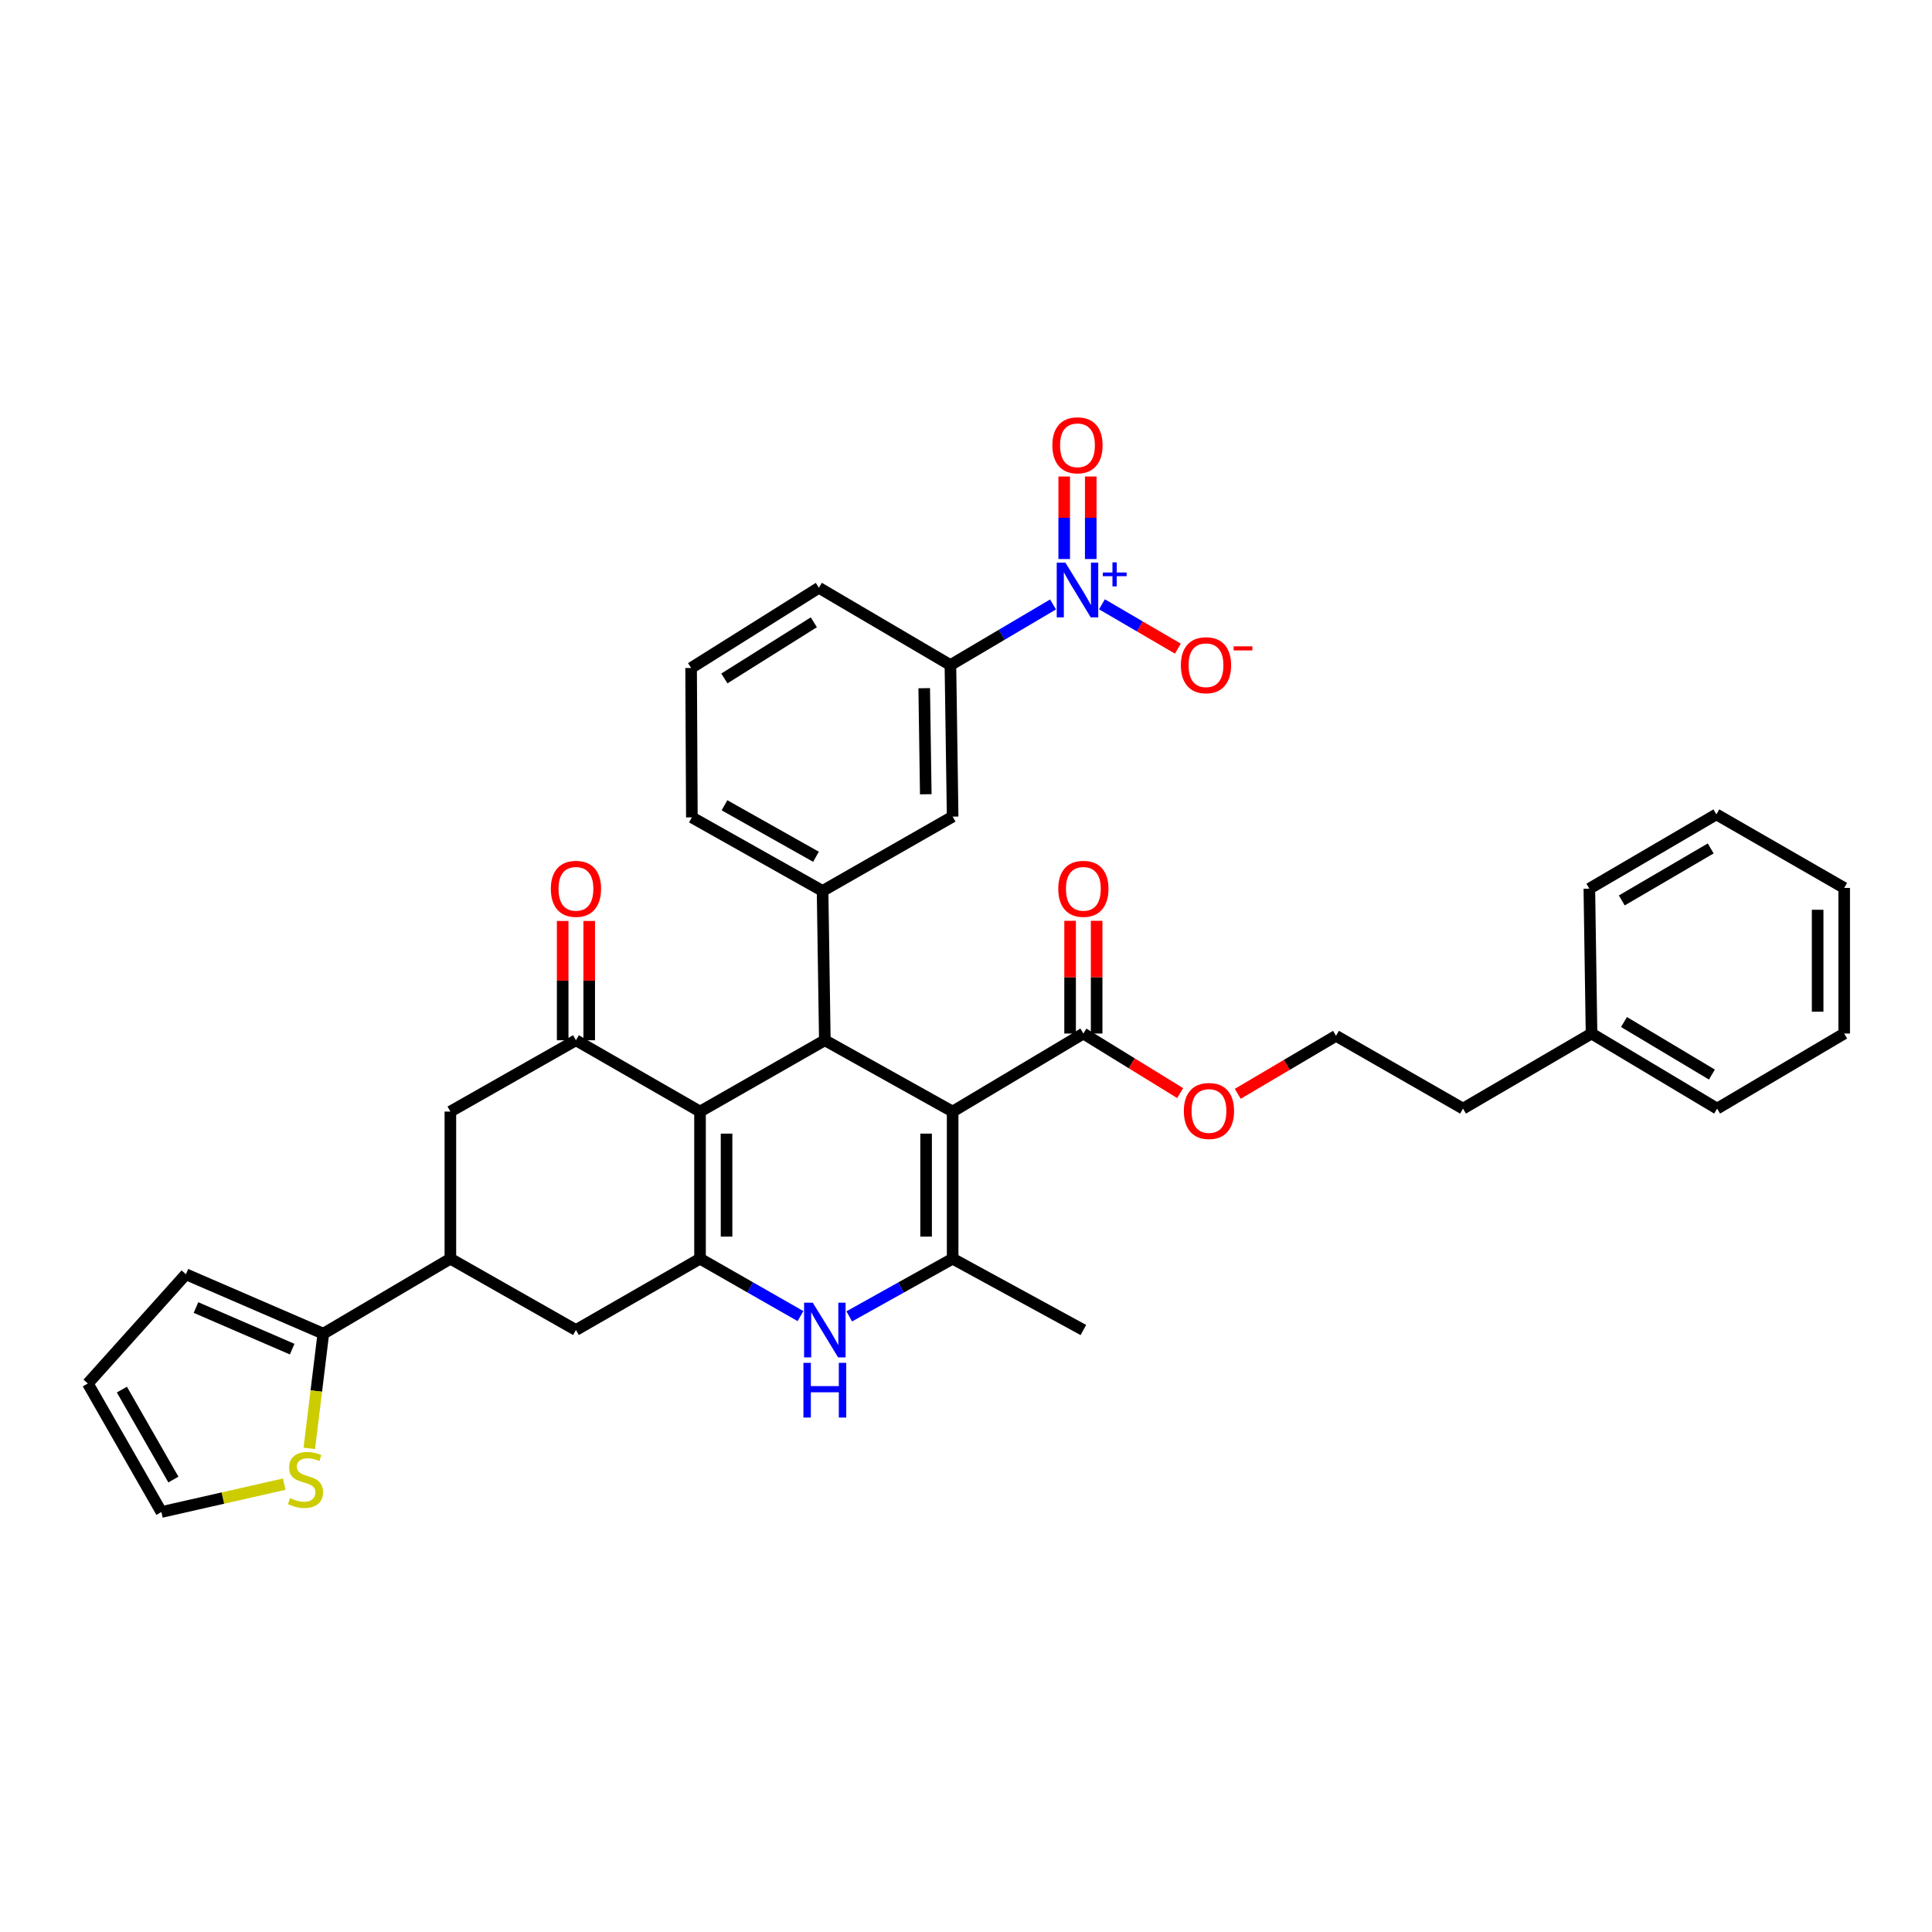 <?xml version='1.0' encoding='iso-8859-1'?>
<svg version='1.1' baseProfile='full'
              xmlns='http://www.w3.org/2000/svg'
                      xmlns:rdkit='http://www.rdkit.org/xml'
                      xmlns:xlink='http://www.w3.org/1999/xlink'
                  xml:space='preserve'
width='1000px' height='1000px' viewBox='0 0 1000 1000'>
<!-- END OF HEADER -->
<rect style='opacity:1.0;fill:#FFFFFF;stroke:none' width='1000' height='1000' x='0' y='0'> </rect>
<path class='bond-1' d='M 493.086,575.343 L 426.931,538.438' style='fill:none;fill-rule:evenodd;stroke:#000000;stroke-width:6px;stroke-linecap:butt;stroke-linejoin:miter;stroke-opacity:1' />
<path class='bond-3' d='M 493.086,575.343 L 493.086,651.494' style='fill:none;fill-rule:evenodd;stroke:#000000;stroke-width:6px;stroke-linecap:butt;stroke-linejoin:miter;stroke-opacity:1' />
<path class='bond-3' d='M 479.35,586.765 L 479.35,640.072' style='fill:none;fill-rule:evenodd;stroke:#000000;stroke-width:6px;stroke-linecap:butt;stroke-linejoin:miter;stroke-opacity:1' />
<path class='bond-8' d='M 493.086,575.343 L 560.752,534.958' style='fill:none;fill-rule:evenodd;stroke:#000000;stroke-width:6px;stroke-linecap:butt;stroke-linejoin:miter;stroke-opacity:1' />
<path class='bond-0' d='M 362.333,575.343 L 426.931,538.438' style='fill:none;fill-rule:evenodd;stroke:#000000;stroke-width:6px;stroke-linecap:butt;stroke-linejoin:miter;stroke-opacity:1' />
<path class='bond-5' d='M 362.333,575.343 L 298.109,538.438' style='fill:none;fill-rule:evenodd;stroke:#000000;stroke-width:6px;stroke-linecap:butt;stroke-linejoin:miter;stroke-opacity:1' />
<path class='bond-36' d='M 362.333,575.343 L 362.333,651.494' style='fill:none;fill-rule:evenodd;stroke:#000000;stroke-width:6px;stroke-linecap:butt;stroke-linejoin:miter;stroke-opacity:1' />
<path class='bond-36' d='M 376.069,586.765 L 376.069,640.072' style='fill:none;fill-rule:evenodd;stroke:#000000;stroke-width:6px;stroke-linecap:butt;stroke-linejoin:miter;stroke-opacity:1' />
<path class='bond-7' d='M 426.931,538.438 L 425.764,461.142' style='fill:none;fill-rule:evenodd;stroke:#000000;stroke-width:6px;stroke-linecap:butt;stroke-linejoin:miter;stroke-opacity:1' />
<path class='bond-2' d='M 362.333,651.494 L 388.332,666.354' style='fill:none;fill-rule:evenodd;stroke:#000000;stroke-width:6px;stroke-linecap:butt;stroke-linejoin:miter;stroke-opacity:1' />
<path class='bond-2' d='M 388.332,666.354 L 414.331,681.213' style='fill:none;fill-rule:evenodd;stroke:#0000FF;stroke-width:6px;stroke-linecap:butt;stroke-linejoin:miter;stroke-opacity:1' />
<path class='bond-11' d='M 362.333,651.494 L 298.109,688.414' style='fill:none;fill-rule:evenodd;stroke:#000000;stroke-width:6px;stroke-linecap:butt;stroke-linejoin:miter;stroke-opacity:1' />
<path class='bond-4' d='M 493.086,651.494 L 466.326,666.429' style='fill:none;fill-rule:evenodd;stroke:#000000;stroke-width:6px;stroke-linecap:butt;stroke-linejoin:miter;stroke-opacity:1' />
<path class='bond-4' d='M 466.326,666.429 L 439.565,681.363' style='fill:none;fill-rule:evenodd;stroke:#0000FF;stroke-width:6px;stroke-linecap:butt;stroke-linejoin:miter;stroke-opacity:1' />
<path class='bond-24' d='M 493.086,651.494 L 560.752,688.414' style='fill:none;fill-rule:evenodd;stroke:#000000;stroke-width:6px;stroke-linecap:butt;stroke-linejoin:miter;stroke-opacity:1' />
<path class='bond-13' d='M 298.109,538.438 L 233.114,575.343' style='fill:none;fill-rule:evenodd;stroke:#000000;stroke-width:6px;stroke-linecap:butt;stroke-linejoin:miter;stroke-opacity:1' />
<path class='bond-18' d='M 304.977,538.438 L 304.977,507.567' style='fill:none;fill-rule:evenodd;stroke:#000000;stroke-width:6px;stroke-linecap:butt;stroke-linejoin:miter;stroke-opacity:1' />
<path class='bond-18' d='M 304.977,507.567 L 304.977,476.696' style='fill:none;fill-rule:evenodd;stroke:#FF0000;stroke-width:6px;stroke-linecap:butt;stroke-linejoin:miter;stroke-opacity:1' />
<path class='bond-18' d='M 291.241,538.438 L 291.241,507.567' style='fill:none;fill-rule:evenodd;stroke:#000000;stroke-width:6px;stroke-linecap:butt;stroke-linejoin:miter;stroke-opacity:1' />
<path class='bond-18' d='M 291.241,507.567 L 291.241,476.696' style='fill:none;fill-rule:evenodd;stroke:#FF0000;stroke-width:6px;stroke-linecap:butt;stroke-linejoin:miter;stroke-opacity:1' />
<path class='bond-6' d='M 545.05,312.861 L 518.492,328.55' style='fill:none;fill-rule:evenodd;stroke:#0000FF;stroke-width:6px;stroke-linecap:butt;stroke-linejoin:miter;stroke-opacity:1' />
<path class='bond-6' d='M 518.492,328.55 L 491.934,344.239' style='fill:none;fill-rule:evenodd;stroke:#000000;stroke-width:6px;stroke-linecap:butt;stroke-linejoin:miter;stroke-opacity:1' />
<path class='bond-16' d='M 570.365,312.786 L 590.014,324.261' style='fill:none;fill-rule:evenodd;stroke:#0000FF;stroke-width:6px;stroke-linecap:butt;stroke-linejoin:miter;stroke-opacity:1' />
<path class='bond-16' d='M 590.014,324.261 L 609.662,335.736' style='fill:none;fill-rule:evenodd;stroke:#FF0000;stroke-width:6px;stroke-linecap:butt;stroke-linejoin:miter;stroke-opacity:1' />
<path class='bond-17' d='M 564.568,289.354 L 564.568,267.996' style='fill:none;fill-rule:evenodd;stroke:#0000FF;stroke-width:6px;stroke-linecap:butt;stroke-linejoin:miter;stroke-opacity:1' />
<path class='bond-17' d='M 564.568,267.996 L 564.568,246.638' style='fill:none;fill-rule:evenodd;stroke:#FF0000;stroke-width:6px;stroke-linecap:butt;stroke-linejoin:miter;stroke-opacity:1' />
<path class='bond-17' d='M 550.831,289.354 L 550.831,267.996' style='fill:none;fill-rule:evenodd;stroke:#0000FF;stroke-width:6px;stroke-linecap:butt;stroke-linejoin:miter;stroke-opacity:1' />
<path class='bond-17' d='M 550.831,267.996 L 550.831,246.638' style='fill:none;fill-rule:evenodd;stroke:#FF0000;stroke-width:6px;stroke-linecap:butt;stroke-linejoin:miter;stroke-opacity:1' />
<path class='bond-14' d='M 425.764,461.142 L 493.086,422.673' style='fill:none;fill-rule:evenodd;stroke:#000000;stroke-width:6px;stroke-linecap:butt;stroke-linejoin:miter;stroke-opacity:1' />
<path class='bond-25' d='M 425.764,461.142 L 358.113,423.069' style='fill:none;fill-rule:evenodd;stroke:#000000;stroke-width:6px;stroke-linecap:butt;stroke-linejoin:miter;stroke-opacity:1' />
<path class='bond-25' d='M 422.353,443.46 L 374.997,416.81' style='fill:none;fill-rule:evenodd;stroke:#000000;stroke-width:6px;stroke-linecap:butt;stroke-linejoin:miter;stroke-opacity:1' />
<path class='bond-21' d='M 567.62,534.958 L 567.62,505.783' style='fill:none;fill-rule:evenodd;stroke:#000000;stroke-width:6px;stroke-linecap:butt;stroke-linejoin:miter;stroke-opacity:1' />
<path class='bond-21' d='M 567.62,505.783 L 567.62,476.609' style='fill:none;fill-rule:evenodd;stroke:#FF0000;stroke-width:6px;stroke-linecap:butt;stroke-linejoin:miter;stroke-opacity:1' />
<path class='bond-21' d='M 553.884,534.958 L 553.884,505.783' style='fill:none;fill-rule:evenodd;stroke:#000000;stroke-width:6px;stroke-linecap:butt;stroke-linejoin:miter;stroke-opacity:1' />
<path class='bond-21' d='M 553.884,505.783 L 553.884,476.609' style='fill:none;fill-rule:evenodd;stroke:#FF0000;stroke-width:6px;stroke-linecap:butt;stroke-linejoin:miter;stroke-opacity:1' />
<path class='bond-23' d='M 560.752,534.958 L 585.799,550.372' style='fill:none;fill-rule:evenodd;stroke:#000000;stroke-width:6px;stroke-linecap:butt;stroke-linejoin:miter;stroke-opacity:1' />
<path class='bond-23' d='M 585.799,550.372 L 610.847,565.787' style='fill:none;fill-rule:evenodd;stroke:#FF0000;stroke-width:6px;stroke-linecap:butt;stroke-linejoin:miter;stroke-opacity:1' />
<path class='bond-9' d='M 233.114,651.494 L 298.109,688.414' style='fill:none;fill-rule:evenodd;stroke:#000000;stroke-width:6px;stroke-linecap:butt;stroke-linejoin:miter;stroke-opacity:1' />
<path class='bond-10' d='M 233.114,651.494 L 167.348,690.314' style='fill:none;fill-rule:evenodd;stroke:#000000;stroke-width:6px;stroke-linecap:butt;stroke-linejoin:miter;stroke-opacity:1' />
<path class='bond-37' d='M 233.114,651.494 L 233.114,575.343' style='fill:none;fill-rule:evenodd;stroke:#000000;stroke-width:6px;stroke-linecap:butt;stroke-linejoin:miter;stroke-opacity:1' />
<path class='bond-15' d='M 167.348,690.314 L 163.718,719.996' style='fill:none;fill-rule:evenodd;stroke:#000000;stroke-width:6px;stroke-linecap:butt;stroke-linejoin:miter;stroke-opacity:1' />
<path class='bond-15' d='M 163.718,719.996 L 160.088,749.677' style='fill:none;fill-rule:evenodd;stroke:#CCCC00;stroke-width:6px;stroke-linecap:butt;stroke-linejoin:miter;stroke-opacity:1' />
<path class='bond-19' d='M 167.348,690.314 L 96.225,659.561' style='fill:none;fill-rule:evenodd;stroke:#000000;stroke-width:6px;stroke-linecap:butt;stroke-linejoin:miter;stroke-opacity:1' />
<path class='bond-19' d='M 151.228,698.309 L 101.442,676.782' style='fill:none;fill-rule:evenodd;stroke:#000000;stroke-width:6px;stroke-linecap:butt;stroke-linejoin:miter;stroke-opacity:1' />
<path class='bond-12' d='M 491.934,344.239 L 493.086,422.673' style='fill:none;fill-rule:evenodd;stroke:#000000;stroke-width:6px;stroke-linecap:butt;stroke-linejoin:miter;stroke-opacity:1' />
<path class='bond-12' d='M 478.372,356.206 L 479.179,411.109' style='fill:none;fill-rule:evenodd;stroke:#000000;stroke-width:6px;stroke-linecap:butt;stroke-linejoin:miter;stroke-opacity:1' />
<path class='bond-38' d='M 491.934,344.239 L 423.848,304.236' style='fill:none;fill-rule:evenodd;stroke:#000000;stroke-width:6px;stroke-linecap:butt;stroke-linejoin:miter;stroke-opacity:1' />
<path class='bond-20' d='M 147.137,768.189 L 115.34,775.401' style='fill:none;fill-rule:evenodd;stroke:#CCCC00;stroke-width:6px;stroke-linecap:butt;stroke-linejoin:miter;stroke-opacity:1' />
<path class='bond-20' d='M 115.34,775.401 L 83.542,782.614' style='fill:none;fill-rule:evenodd;stroke:#000000;stroke-width:6px;stroke-linecap:butt;stroke-linejoin:miter;stroke-opacity:1' />
<path class='bond-22' d='M 96.225,659.561 L 45.455,716.1' style='fill:none;fill-rule:evenodd;stroke:#000000;stroke-width:6px;stroke-linecap:butt;stroke-linejoin:miter;stroke-opacity:1' />
<path class='bond-40' d='M 83.542,782.614 L 45.455,716.1' style='fill:none;fill-rule:evenodd;stroke:#000000;stroke-width:6px;stroke-linecap:butt;stroke-linejoin:miter;stroke-opacity:1' />
<path class='bond-40' d='M 89.749,765.811 L 63.088,719.252' style='fill:none;fill-rule:evenodd;stroke:#000000;stroke-width:6px;stroke-linecap:butt;stroke-linejoin:miter;stroke-opacity:1' />
<path class='bond-26' d='M 640.664,566.161 L 666.092,551.151' style='fill:none;fill-rule:evenodd;stroke:#FF0000;stroke-width:6px;stroke-linecap:butt;stroke-linejoin:miter;stroke-opacity:1' />
<path class='bond-26' d='M 666.092,551.151 L 691.521,536.141' style='fill:none;fill-rule:evenodd;stroke:#000000;stroke-width:6px;stroke-linecap:butt;stroke-linejoin:miter;stroke-opacity:1' />
<path class='bond-29' d='M 358.113,423.069 L 357.716,345.758' style='fill:none;fill-rule:evenodd;stroke:#000000;stroke-width:6px;stroke-linecap:butt;stroke-linejoin:miter;stroke-opacity:1' />
<path class='bond-30' d='M 691.521,536.141 L 757.256,573.809' style='fill:none;fill-rule:evenodd;stroke:#000000;stroke-width:6px;stroke-linecap:butt;stroke-linejoin:miter;stroke-opacity:1' />
<path class='bond-27' d='M 823.777,534.958 L 757.256,573.809' style='fill:none;fill-rule:evenodd;stroke:#000000;stroke-width:6px;stroke-linecap:butt;stroke-linejoin:miter;stroke-opacity:1' />
<path class='bond-31' d='M 823.777,534.958 L 888.78,573.809' style='fill:none;fill-rule:evenodd;stroke:#000000;stroke-width:6px;stroke-linecap:butt;stroke-linejoin:miter;stroke-opacity:1' />
<path class='bond-31' d='M 840.574,528.995 L 886.076,556.19' style='fill:none;fill-rule:evenodd;stroke:#000000;stroke-width:6px;stroke-linecap:butt;stroke-linejoin:miter;stroke-opacity:1' />
<path class='bond-32' d='M 823.777,534.958 L 822.64,459.974' style='fill:none;fill-rule:evenodd;stroke:#000000;stroke-width:6px;stroke-linecap:butt;stroke-linejoin:miter;stroke-opacity:1' />
<path class='bond-28' d='M 423.848,304.236 L 357.716,345.758' style='fill:none;fill-rule:evenodd;stroke:#000000;stroke-width:6px;stroke-linecap:butt;stroke-linejoin:miter;stroke-opacity:1' />
<path class='bond-28' d='M 421.232,322.098 L 374.94,351.163' style='fill:none;fill-rule:evenodd;stroke:#000000;stroke-width:6px;stroke-linecap:butt;stroke-linejoin:miter;stroke-opacity:1' />
<path class='bond-34' d='M 888.78,573.809 L 954.545,534.958' style='fill:none;fill-rule:evenodd;stroke:#000000;stroke-width:6px;stroke-linecap:butt;stroke-linejoin:miter;stroke-opacity:1' />
<path class='bond-33' d='M 822.64,459.974 L 888.39,421.52' style='fill:none;fill-rule:evenodd;stroke:#000000;stroke-width:6px;stroke-linecap:butt;stroke-linejoin:miter;stroke-opacity:1' />
<path class='bond-33' d='M 839.437,466.063 L 885.463,439.146' style='fill:none;fill-rule:evenodd;stroke:#000000;stroke-width:6px;stroke-linecap:butt;stroke-linejoin:miter;stroke-opacity:1' />
<path class='bond-35' d='M 888.39,421.52 L 954.545,459.592' style='fill:none;fill-rule:evenodd;stroke:#000000;stroke-width:6px;stroke-linecap:butt;stroke-linejoin:miter;stroke-opacity:1' />
<path class='bond-39' d='M 954.545,534.958 L 954.545,459.592' style='fill:none;fill-rule:evenodd;stroke:#000000;stroke-width:6px;stroke-linecap:butt;stroke-linejoin:miter;stroke-opacity:1' />
<path class='bond-39' d='M 940.809,523.653 L 940.809,470.897' style='fill:none;fill-rule:evenodd;stroke:#000000;stroke-width:6px;stroke-linecap:butt;stroke-linejoin:miter;stroke-opacity:1' />
<path  class='atom-5' d='M 420.671 674.254
L 429.951 689.254
Q 430.871 690.734, 432.351 693.414
Q 433.831 696.094, 433.911 696.254
L 433.911 674.254
L 437.671 674.254
L 437.671 702.574
L 433.791 702.574
L 423.831 686.174
Q 422.671 684.254, 421.431 682.054
Q 420.231 679.854, 419.871 679.174
L 419.871 702.574
L 416.191 702.574
L 416.191 674.254
L 420.671 674.254
' fill='#0000FF'/>
<path  class='atom-5' d='M 415.851 705.406
L 419.691 705.406
L 419.691 717.446
L 434.171 717.446
L 434.171 705.406
L 438.011 705.406
L 438.011 733.726
L 434.171 733.726
L 434.171 720.646
L 419.691 720.646
L 419.691 733.726
L 415.851 733.726
L 415.851 705.406
' fill='#0000FF'/>
<path  class='atom-7' d='M 551.44 291.229
L 560.72 306.229
Q 561.64 307.709, 563.12 310.389
Q 564.6 313.069, 564.68 313.229
L 564.68 291.229
L 568.44 291.229
L 568.44 319.549
L 564.56 319.549
L 554.6 303.149
Q 553.44 301.229, 552.2 299.029
Q 551 296.829, 550.64 296.149
L 550.64 319.549
L 546.96 319.549
L 546.96 291.229
L 551.44 291.229
' fill='#0000FF'/>
<path  class='atom-7' d='M 570.816 296.333
L 575.805 296.333
L 575.805 291.08
L 578.023 291.08
L 578.023 296.333
L 583.144 296.333
L 583.144 298.234
L 578.023 298.234
L 578.023 303.514
L 575.805 303.514
L 575.805 298.234
L 570.816 298.234
L 570.816 296.333
' fill='#0000FF'/>
<path  class='atom-16' d='M 150.129 775.416
Q 150.449 775.536, 151.769 776.096
Q 153.089 776.656, 154.529 777.016
Q 156.009 777.336, 157.449 777.336
Q 160.129 777.336, 161.689 776.056
Q 163.249 774.736, 163.249 772.456
Q 163.249 770.896, 162.449 769.936
Q 161.689 768.976, 160.489 768.456
Q 159.289 767.936, 157.289 767.336
Q 154.769 766.576, 153.249 765.856
Q 151.769 765.136, 150.689 763.616
Q 149.649 762.096, 149.649 759.536
Q 149.649 755.976, 152.049 753.776
Q 154.489 751.576, 159.289 751.576
Q 162.569 751.576, 166.289 753.136
L 165.369 756.216
Q 161.969 754.816, 159.409 754.816
Q 156.649 754.816, 155.129 755.976
Q 153.609 757.096, 153.649 759.056
Q 153.649 760.576, 154.409 761.496
Q 155.209 762.416, 156.329 762.936
Q 157.489 763.456, 159.409 764.056
Q 161.969 764.856, 163.489 765.656
Q 165.009 766.456, 166.089 768.096
Q 167.209 769.696, 167.209 772.456
Q 167.209 776.376, 164.569 778.496
Q 161.969 780.576, 157.609 780.576
Q 155.089 780.576, 153.169 780.016
Q 151.289 779.496, 149.049 778.576
L 150.129 775.416
' fill='#CCCC00'/>
<path  class='atom-17' d='M 611.221 344.319
Q 611.221 337.519, 614.581 333.719
Q 617.941 329.919, 624.221 329.919
Q 630.501 329.919, 633.861 333.719
Q 637.221 337.519, 637.221 344.319
Q 637.221 351.199, 633.821 355.119
Q 630.421 358.999, 624.221 358.999
Q 617.981 358.999, 614.581 355.119
Q 611.221 351.239, 611.221 344.319
M 624.221 355.799
Q 628.541 355.799, 630.861 352.919
Q 633.221 349.999, 633.221 344.319
Q 633.221 338.759, 630.861 335.959
Q 628.541 333.119, 624.221 333.119
Q 619.901 333.119, 617.541 335.919
Q 615.221 338.719, 615.221 344.319
Q 615.221 350.039, 617.541 352.919
Q 619.901 355.799, 624.221 355.799
' fill='#FF0000'/>
<path  class='atom-17' d='M 638.541 334.541
L 648.23 334.541
L 648.23 336.653
L 638.541 336.653
L 638.541 334.541
' fill='#FF0000'/>
<path  class='atom-18' d='M 544.7 230.484
Q 544.7 223.684, 548.06 219.884
Q 551.42 216.084, 557.7 216.084
Q 563.98 216.084, 567.34 219.884
Q 570.7 223.684, 570.7 230.484
Q 570.7 237.364, 567.3 241.284
Q 563.9 245.164, 557.7 245.164
Q 551.46 245.164, 548.06 241.284
Q 544.7 237.404, 544.7 230.484
M 557.7 241.964
Q 562.02 241.964, 564.34 239.084
Q 566.7 236.164, 566.7 230.484
Q 566.7 224.924, 564.34 222.124
Q 562.02 219.284, 557.7 219.284
Q 553.38 219.284, 551.02 222.084
Q 548.7 224.884, 548.7 230.484
Q 548.7 236.204, 551.02 239.084
Q 553.38 241.964, 557.7 241.964
' fill='#FF0000'/>
<path  class='atom-19' d='M 285.109 460.054
Q 285.109 453.254, 288.469 449.454
Q 291.829 445.654, 298.109 445.654
Q 304.389 445.654, 307.749 449.454
Q 311.109 453.254, 311.109 460.054
Q 311.109 466.934, 307.709 470.854
Q 304.309 474.734, 298.109 474.734
Q 291.869 474.734, 288.469 470.854
Q 285.109 466.974, 285.109 460.054
M 298.109 471.534
Q 302.429 471.534, 304.749 468.654
Q 307.109 465.734, 307.109 460.054
Q 307.109 454.494, 304.749 451.694
Q 302.429 448.854, 298.109 448.854
Q 293.789 448.854, 291.429 451.654
Q 289.109 454.454, 289.109 460.054
Q 289.109 465.774, 291.429 468.654
Q 293.789 471.534, 298.109 471.534
' fill='#FF0000'/>
<path  class='atom-22' d='M 547.752 460.054
Q 547.752 453.254, 551.112 449.454
Q 554.472 445.654, 560.752 445.654
Q 567.032 445.654, 570.392 449.454
Q 573.752 453.254, 573.752 460.054
Q 573.752 466.934, 570.352 470.854
Q 566.952 474.734, 560.752 474.734
Q 554.512 474.734, 551.112 470.854
Q 547.752 466.974, 547.752 460.054
M 560.752 471.534
Q 565.072 471.534, 567.392 468.654
Q 569.752 465.734, 569.752 460.054
Q 569.752 454.494, 567.392 451.694
Q 565.072 448.854, 560.752 448.854
Q 556.432 448.854, 554.072 451.654
Q 551.752 454.454, 551.752 460.054
Q 551.752 465.774, 554.072 468.654
Q 556.432 471.534, 560.752 471.534
' fill='#FF0000'/>
<path  class='atom-24' d='M 612.755 575.041
Q 612.755 568.241, 616.115 564.441
Q 619.475 560.641, 625.755 560.641
Q 632.035 560.641, 635.395 564.441
Q 638.755 568.241, 638.755 575.041
Q 638.755 581.921, 635.355 585.841
Q 631.955 589.721, 625.755 589.721
Q 619.515 589.721, 616.115 585.841
Q 612.755 581.961, 612.755 575.041
M 625.755 586.521
Q 630.075 586.521, 632.395 583.641
Q 634.755 580.721, 634.755 575.041
Q 634.755 569.481, 632.395 566.681
Q 630.075 563.841, 625.755 563.841
Q 621.435 563.841, 619.075 566.641
Q 616.755 569.441, 616.755 575.041
Q 616.755 580.761, 619.075 583.641
Q 621.435 586.521, 625.755 586.521
' fill='#FF0000'/>
</svg>
